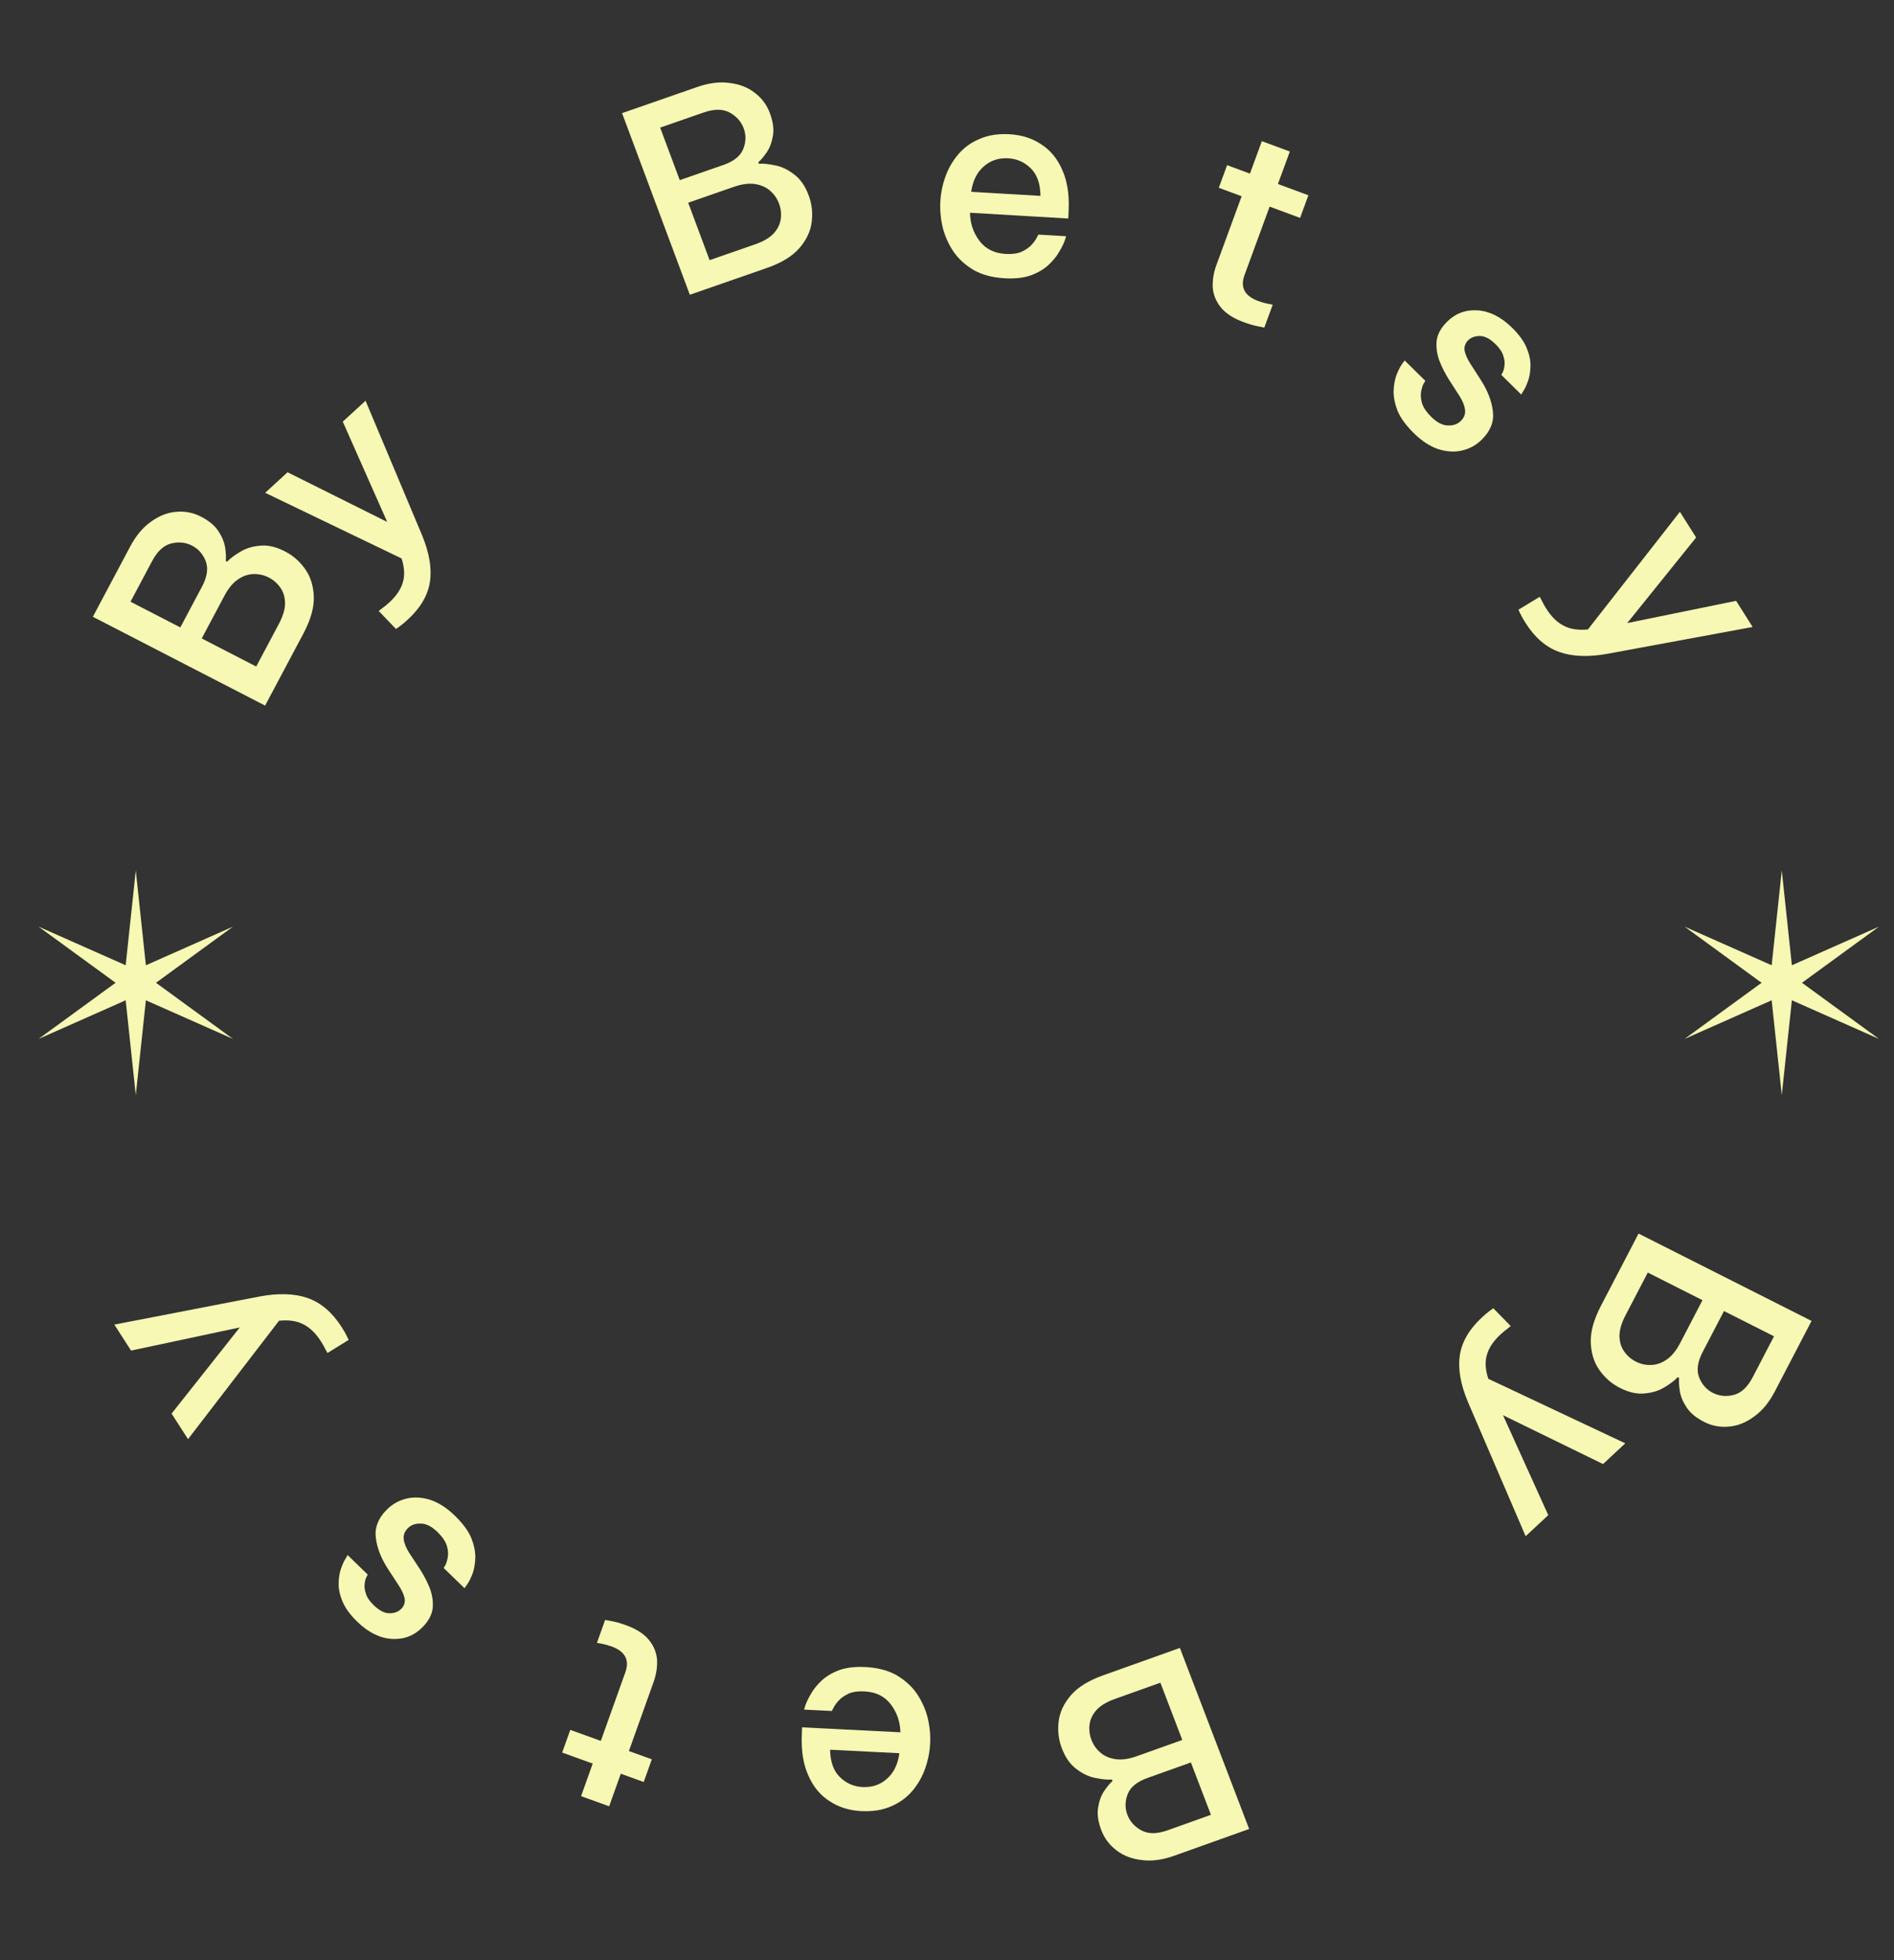 <?xml version="1.0" encoding="UTF-8"?>
<svg xmlns="http://www.w3.org/2000/svg" width="174" height="180" viewBox="0 0 174 180" fill="none">
  <rect x="0" y="0" width="174" height="180" fill="#333333" stroke="none"/>
  <path d="M24.355 64.794L8.53 56.639L11.964 50.182C12.498 49.177 13.139 48.416 13.886 47.898C14.627 47.36 15.394 47.061 16.189 47.001C16.991 46.927 17.748 47.074 18.461 47.441C19.217 47.831 19.762 48.292 20.096 48.825C20.423 49.337 20.621 49.835 20.689 50.322C20.758 50.808 20.774 51.204 20.738 51.511L20.867 51.577C21.155 51.274 21.562 50.97 22.088 50.663C22.6 50.35 23.206 50.166 23.907 50.112C24.601 50.037 25.361 50.212 26.188 50.638C26.929 51.02 27.548 51.565 28.044 52.271C28.54 52.978 28.802 53.834 28.83 54.841C28.851 55.826 28.53 56.942 27.868 58.188L24.355 64.794ZM13.978 51.518L11.99 55.256L16.567 57.614L18.554 53.876C19.036 52.97 19.151 52.19 18.899 51.537C18.647 50.884 18.229 50.407 17.644 50.105C17.06 49.804 16.423 49.738 15.734 49.906C15.045 50.074 14.46 50.611 13.978 51.518ZM20.623 54.699L18.534 58.628L23.538 61.207L25.628 57.277C25.997 56.583 26.184 55.958 26.189 55.401C26.18 54.838 26.036 54.357 25.756 53.961C25.477 53.564 25.123 53.256 24.695 53.035C24.268 52.815 23.816 52.708 23.34 52.716C22.849 52.715 22.366 52.873 21.891 53.187C21.415 53.501 20.992 54.005 20.623 54.699Z" fill="#F6F8B3"></path>
  <path d="M37.457 56.902C37.162 57.173 36.908 57.384 36.697 57.534C36.485 57.684 36.38 57.759 36.38 57.759L34.796 56.111C34.796 56.111 34.896 56.031 35.096 55.869C35.308 55.718 35.526 55.541 35.751 55.335C36.401 54.739 36.816 54.13 36.997 53.507C37.2 52.886 37.166 52.145 36.895 51.284L24.361 45.253L26.418 43.368L35.572 47.929L31.49 38.719L33.583 36.801L38.771 49.141C39.443 50.765 39.684 52.197 39.496 53.435C39.307 54.674 38.628 55.829 37.457 56.902Z" fill="#F6F8B3"></path>
  <path d="M63.374 27.068L57.149 10.39L64.056 7.988C65.132 7.614 66.121 7.491 67.025 7.618C67.937 7.725 68.709 8.026 69.338 8.52C69.983 9.009 70.445 9.629 70.725 10.38C71.023 11.177 71.115 11.883 71.003 12.499C70.9 13.095 70.71 13.594 70.432 13.996C70.154 14.398 69.899 14.699 69.665 14.899L69.716 15.035C70.134 15.008 70.641 15.061 71.238 15.193C71.829 15.31 72.403 15.586 72.959 16.02C73.524 16.435 73.97 17.078 74.295 17.95C74.587 18.731 74.678 19.548 74.568 20.401C74.459 21.254 74.074 22.058 73.415 22.813C72.765 23.549 71.774 24.148 70.441 24.611L63.374 27.068ZM64.648 10.329L60.648 11.719L62.449 16.543L66.448 15.152C67.418 14.815 68.029 14.322 68.284 13.674C68.538 13.025 68.55 12.393 68.32 11.777C68.09 11.161 67.663 10.681 67.038 10.338C66.414 9.995 65.617 9.992 64.648 10.329ZM67.426 17.155L63.223 18.616L65.191 23.89L69.395 22.428C70.137 22.171 70.698 21.84 71.078 21.436C71.452 21.017 71.67 20.568 71.731 20.089C71.791 19.609 71.737 19.144 71.569 18.694C71.401 18.243 71.138 17.859 70.78 17.542C70.416 17.21 69.952 16.998 69.387 16.906C68.822 16.814 68.169 16.896 67.426 17.155Z" fill="#F6F8B3"></path>
  <path d="M92.281 25.553C91.208 25.49 90.288 25.251 89.52 24.837C88.769 24.407 88.152 23.865 87.668 23.21C87.201 22.54 86.857 21.805 86.636 21.005C86.432 20.206 86.348 19.397 86.385 18.58C86.422 17.779 86.578 16.993 86.854 16.222C87.13 15.451 87.53 14.76 88.056 14.148C88.581 13.537 89.237 13.069 90.022 12.746C90.808 12.406 91.721 12.267 92.762 12.328C93.883 12.394 94.856 12.708 95.681 13.271C96.523 13.818 97.161 14.603 97.597 15.624C98.048 16.631 98.241 17.863 98.175 19.321L98.141 20.066L89.111 19.536C89.131 20.517 89.421 21.377 89.981 22.117C90.541 22.857 91.342 23.257 92.382 23.318C92.975 23.353 93.468 23.285 93.861 23.116C94.254 22.93 94.561 22.715 94.781 22.471C95.001 22.227 95.155 22.011 95.244 21.823C95.348 21.637 95.401 21.544 95.401 21.544L97.947 21.693C97.947 21.693 97.9 21.835 97.807 22.119C97.714 22.386 97.546 22.722 97.303 23.125C97.076 23.53 96.753 23.928 96.334 24.321C95.915 24.714 95.37 25.036 94.701 25.286C94.032 25.519 93.225 25.609 92.281 25.553ZM89.222 17.614L95.587 17.988C95.574 16.863 95.275 16.018 94.691 15.454C94.122 14.89 93.438 14.585 92.637 14.538C91.741 14.485 90.983 14.738 90.363 15.296C89.745 15.838 89.365 16.611 89.222 17.614Z" fill="#F6F8B3"></path>
  <path d="M114.235 29.576C113.287 29.225 112.591 28.771 112.147 28.213C111.702 27.655 111.457 27.043 111.412 26.376C111.387 25.699 111.498 25.023 111.747 24.345L114.068 18.021L111.97 17.244L112.733 15.167L114.831 15.944L115.925 12.963L118.496 13.915L117.402 16.896L120.2 17.933L119.437 20.01L116.64 18.974L114.335 25.253C113.921 26.382 114.338 27.177 115.586 27.64C115.902 27.757 116.203 27.843 116.491 27.898C116.778 27.953 116.922 27.981 116.922 27.981L116.151 30.081C116.151 30.081 115.952 30.041 115.554 29.962C115.171 29.889 114.731 29.76 114.235 29.576Z" fill="#F6F8B3"></path>
  <path d="M129.885 39.775C129.166 39.066 128.669 38.384 128.393 37.729C128.141 37.075 128.019 36.471 128.029 35.917C128.049 35.352 128.139 34.854 128.297 34.424C128.466 34.006 128.63 33.683 128.788 33.456C128.958 33.219 129.043 33.1 129.043 33.1L130.945 34.975C130.945 34.975 130.888 35.065 130.775 35.246C130.684 35.428 130.611 35.671 130.555 35.976C130.5 36.281 130.529 36.637 130.644 37.044C130.771 37.439 131.051 37.85 131.485 38.278C132.01 38.796 132.518 39.06 133.007 39.07C133.508 39.091 133.911 38.948 134.218 38.642C134.513 38.347 134.637 38.008 134.59 37.624C134.543 37.239 134.365 36.805 134.056 36.32L133.095 34.832C132.729 34.245 132.431 33.648 132.201 33.038C131.994 32.429 131.924 31.83 131.99 31.242C132.08 30.654 132.391 30.094 132.924 29.561C133.706 28.779 134.65 28.425 135.754 28.5C136.858 28.576 137.913 29.109 138.918 30.1C139.569 30.742 140.014 31.362 140.256 31.96C140.508 32.569 140.624 33.134 140.603 33.654C140.593 34.162 140.515 34.615 140.368 35.011C140.233 35.395 140.092 35.695 139.945 35.91C139.82 36.126 139.758 36.233 139.758 36.233L137.925 34.426C137.925 34.426 137.965 34.352 138.044 34.205C138.123 34.058 138.179 33.854 138.212 33.594C138.257 33.323 138.222 33.018 138.107 32.679C138.015 32.34 137.78 31.985 137.403 31.614C136.89 31.107 136.405 30.854 135.95 30.856C135.495 30.857 135.136 30.988 134.876 31.249C134.603 31.521 134.496 31.844 134.554 32.217C134.635 32.589 134.819 32.995 135.105 33.435L136.049 34.907C136.678 35.888 137.046 36.847 137.151 37.784C137.268 38.711 136.935 39.565 136.153 40.347C135.631 40.869 135.017 41.21 134.312 41.37C133.63 41.531 132.901 41.488 132.127 41.242C131.363 40.985 130.616 40.496 129.885 39.775Z" fill="#F6F8B3"></path>
  <path d="M140.148 57.199C139.934 56.86 139.772 56.573 139.663 56.34C139.553 56.106 139.498 55.989 139.498 55.989L141.453 54.805C141.453 54.805 141.514 54.917 141.638 55.143C141.747 55.376 141.883 55.622 142.046 55.88C142.517 56.625 143.047 57.148 143.634 57.448C144.217 57.77 144.965 57.889 145.879 57.803L154.331 46.999L155.822 49.358L149.491 57.217L159.496 55.175L161.012 57.575L147.662 60.041C145.907 60.355 144.428 60.296 143.225 59.862C142.022 59.429 140.996 58.541 140.148 57.199Z" fill="#F6F8B3"></path>
  <path d="M150.533 113.278L166.425 121.3L163.046 127.786C162.52 128.796 161.885 129.562 161.142 130.086C160.406 130.63 159.641 130.936 158.847 131.002C158.046 131.082 157.287 130.942 156.571 130.581C155.812 130.198 155.264 129.741 154.925 129.211C154.594 128.702 154.392 128.205 154.319 127.719C154.247 127.234 154.227 126.837 154.26 126.531L154.131 126.466C153.846 126.771 153.441 127.079 152.918 127.389C152.409 127.707 151.804 127.896 151.104 127.955C150.41 128.037 149.649 127.868 148.818 127.448C148.074 127.073 147.45 126.534 146.949 125.831C146.447 125.129 146.177 124.274 146.141 123.268C146.112 122.283 146.423 121.165 147.076 119.913L150.533 113.278ZM161.02 126.467L162.977 122.712L158.381 120.393L156.425 124.147C155.95 125.058 155.842 125.838 156.099 126.489C156.357 127.14 156.779 127.614 157.366 127.91C157.953 128.206 158.59 128.268 159.278 128.094C159.965 127.92 160.546 127.378 161.02 126.467ZM154.349 123.342L156.405 119.395L151.38 116.858L149.323 120.805C148.96 121.502 148.778 122.129 148.778 122.685C148.791 123.249 148.939 123.728 149.222 124.122C149.505 124.517 149.861 124.822 150.291 125.039C150.72 125.256 151.173 125.359 151.649 125.347C152.139 125.344 152.621 125.182 153.094 124.864C153.567 124.546 153.986 124.039 154.349 123.342Z" fill="#F6F8B3"></path>
  <path d="M136.119 121.001C136.412 120.727 136.664 120.515 136.874 120.363C137.084 120.211 137.189 120.135 137.189 120.135L138.786 121.769C138.786 121.769 138.687 121.851 138.488 122.014C138.278 122.166 138.061 122.346 137.838 122.554C137.193 123.155 136.783 123.768 136.608 124.392C136.409 125.015 136.449 125.755 136.728 126.614L149.312 132.54L147.27 134.443L138.079 129.957L142.237 139.133L140.16 141.069L134.87 128.773C134.184 127.154 133.931 125.724 134.109 124.484C134.287 123.244 134.957 122.083 136.119 121.001Z" fill="#F6F8B3"></path>
  <path d="M108.394 151.328L114.758 167.954L107.87 170.413C106.798 170.796 105.809 170.927 104.905 170.808C103.991 170.708 103.218 170.414 102.584 169.925C101.936 169.442 101.468 168.826 101.181 168.077C100.878 167.283 100.779 166.577 100.886 165.96C100.984 165.363 101.17 164.863 101.445 164.458C101.719 164.054 101.972 163.751 102.204 163.549L102.152 163.414C101.734 163.444 101.227 163.396 100.629 163.269C100.036 163.157 99.46 162.885 98.901 162.455C98.332 162.046 97.881 161.406 97.549 160.538C97.251 159.759 97.153 158.942 97.255 158.089C97.358 157.235 97.735 156.427 98.388 155.667C99.032 154.926 100.018 154.318 101.347 153.844L108.394 151.328ZM107.259 168.077L111.247 166.654L109.406 161.846L105.419 163.269C104.452 163.614 103.844 164.112 103.596 164.763C103.347 165.414 103.34 166.046 103.575 166.66C103.81 167.274 104.241 167.75 104.869 168.088C105.496 168.426 106.293 168.422 107.259 168.077ZM104.424 161.275L108.615 159.779L106.603 154.521L102.411 156.018C101.671 156.282 101.113 156.618 100.736 157.024C100.366 157.446 100.152 157.897 100.095 158.377C100.039 158.857 100.096 159.321 100.268 159.771C100.44 160.22 100.707 160.602 101.067 160.916C101.433 161.245 101.899 161.453 102.465 161.54C103.031 161.628 103.684 161.539 104.424 161.275Z" fill="#F6F8B3"></path>
  <path d="M79.501 153.084C80.574 153.138 81.496 153.369 82.267 153.778C83.022 154.201 83.644 154.738 84.133 155.389C84.606 156.055 84.956 156.787 85.183 157.585C85.394 158.383 85.484 159.19 85.454 160.008C85.424 160.809 85.275 161.596 85.005 162.369C84.736 163.143 84.341 163.837 83.821 164.453C83.3 165.069 82.649 165.542 81.866 165.872C81.083 166.218 80.171 166.365 79.13 166.313C78.009 166.256 77.033 165.95 76.203 165.394C75.357 164.854 74.712 164.075 74.268 163.057C73.808 162.054 73.605 160.824 73.659 159.365L73.686 158.62L82.72 159.075C82.693 158.094 82.395 157.236 81.829 156.501C81.263 155.766 80.459 155.372 79.418 155.32C78.825 155.29 78.333 155.362 77.941 155.535C77.549 155.724 77.244 155.941 77.026 156.187C76.809 156.433 76.656 156.65 76.569 156.838C76.466 157.026 76.414 157.12 76.414 157.12L73.867 156.991C73.867 156.991 73.913 156.849 74.003 156.565C74.094 156.296 74.259 155.959 74.498 155.554C74.722 155.148 75.042 154.746 75.458 154.35C75.874 153.953 76.415 153.627 77.083 153.372C77.75 153.132 78.556 153.037 79.501 153.084ZM82.625 160.997L76.258 160.676C76.28 161.801 76.586 162.644 77.175 163.203C77.748 163.762 78.435 164.062 79.236 164.102C80.133 164.147 80.889 163.888 81.504 163.325C82.118 162.778 82.491 162.002 82.625 160.997Z" fill="#F6F8B3"></path>
  <path d="M57.514 149.244C58.464 149.587 59.163 150.036 59.613 150.59C60.062 151.144 60.312 151.755 60.363 152.421C60.394 153.097 60.288 153.775 60.045 154.455L57.777 160.797L59.881 161.557L59.136 163.641L57.031 162.881L55.962 165.872L53.383 164.94L54.452 161.95L51.646 160.937L52.391 158.853L55.197 159.866L57.449 153.569C57.854 152.436 57.43 151.644 56.178 151.192C55.861 151.078 55.559 150.994 55.271 150.941C54.984 150.889 54.84 150.862 54.84 150.862L55.593 148.756C55.593 148.756 55.792 148.794 56.191 148.869C56.575 148.94 57.016 149.065 57.514 149.244Z" fill="#F6F8B3"></path>
  <path d="M41.778 139.176C42.504 139.88 43.007 140.558 43.288 141.21C43.545 141.862 43.672 142.465 43.667 143.019C43.651 143.584 43.566 144.083 43.412 144.514C43.246 144.934 43.084 145.258 42.928 145.486C42.76 145.725 42.676 145.845 42.676 145.845L40.759 143.986C40.759 143.986 40.815 143.894 40.927 143.712C41.016 143.53 41.087 143.287 41.14 142.981C41.193 142.675 41.161 142.32 41.042 141.914C40.912 141.52 40.629 141.111 40.191 140.687C39.662 140.173 39.152 139.913 38.663 139.908C38.162 139.891 37.759 140.037 37.456 140.346C37.163 140.643 37.042 140.984 37.092 141.367C37.142 141.751 37.324 142.184 37.636 142.666L38.61 144.146C38.981 144.73 39.284 145.325 39.519 145.933C39.731 146.54 39.806 147.138 39.745 147.727C39.66 148.315 39.354 148.878 38.825 149.416C38.049 150.205 37.109 150.566 36.004 150.5C34.899 150.434 33.84 149.909 32.827 148.927C32.171 148.29 31.72 147.674 31.474 147.078C31.216 146.471 31.096 145.907 31.112 145.387C31.118 144.878 31.192 144.425 31.335 144.028C31.468 143.642 31.606 143.341 31.752 143.125C31.874 142.909 31.936 142.801 31.936 142.801L33.783 144.593C33.783 144.593 33.745 144.667 33.667 144.815C33.589 144.962 33.534 145.166 33.503 145.427C33.461 145.698 33.498 146.003 33.616 146.341C33.711 146.679 33.949 147.032 34.329 147.4C34.847 147.903 35.333 148.151 35.789 148.146C36.244 148.141 36.601 148.007 36.859 147.744C37.129 147.469 37.234 147.146 37.172 146.774C37.088 146.402 36.901 145.997 36.612 145.56L35.656 144.096C35.018 143.121 34.643 142.164 34.529 141.228C34.405 140.302 34.73 139.445 35.507 138.657C36.024 138.131 36.635 137.784 37.338 137.618C38.019 137.452 38.748 137.488 39.525 137.728C40.29 137.979 41.041 138.462 41.778 139.176Z" fill="#F6F8B3"></path>
  <path d="M31.37 121.839C31.587 122.176 31.752 122.461 31.863 122.694C31.975 122.927 32.03 123.043 32.03 123.043L30.086 124.244C30.086 124.244 30.023 124.132 29.898 123.907C29.787 123.675 29.648 123.43 29.483 123.174C29.006 122.432 28.472 121.914 27.882 121.619C27.297 121.302 26.548 121.19 25.635 121.282L17.273 132.157L15.763 129.81L22.027 121.899L12.04 124.024L10.504 121.637L23.833 119.059C25.585 118.731 27.065 118.778 28.272 119.201C29.478 119.625 30.511 120.504 31.37 121.839Z" fill="#F6F8B3"></path>
  <path d="M12.474 79.938L13.402 88.641L21.403 85.093L14.33 90.248L21.403 95.403L13.402 91.855L12.474 100.558L11.546 91.855L3.545 95.403L10.618 90.248L3.545 85.093L11.546 88.641L12.474 79.938Z" fill="#F6F8B3"></path>
  <path d="M163.69 79.938L164.618 88.641L172.619 85.093L165.546 90.248L172.619 95.403L164.618 91.855L163.69 100.558L162.762 91.855L154.761 95.403L161.834 90.248L154.761 85.093L162.762 88.641L163.69 79.938Z" fill="#F6F8B3"></path>
</svg>
